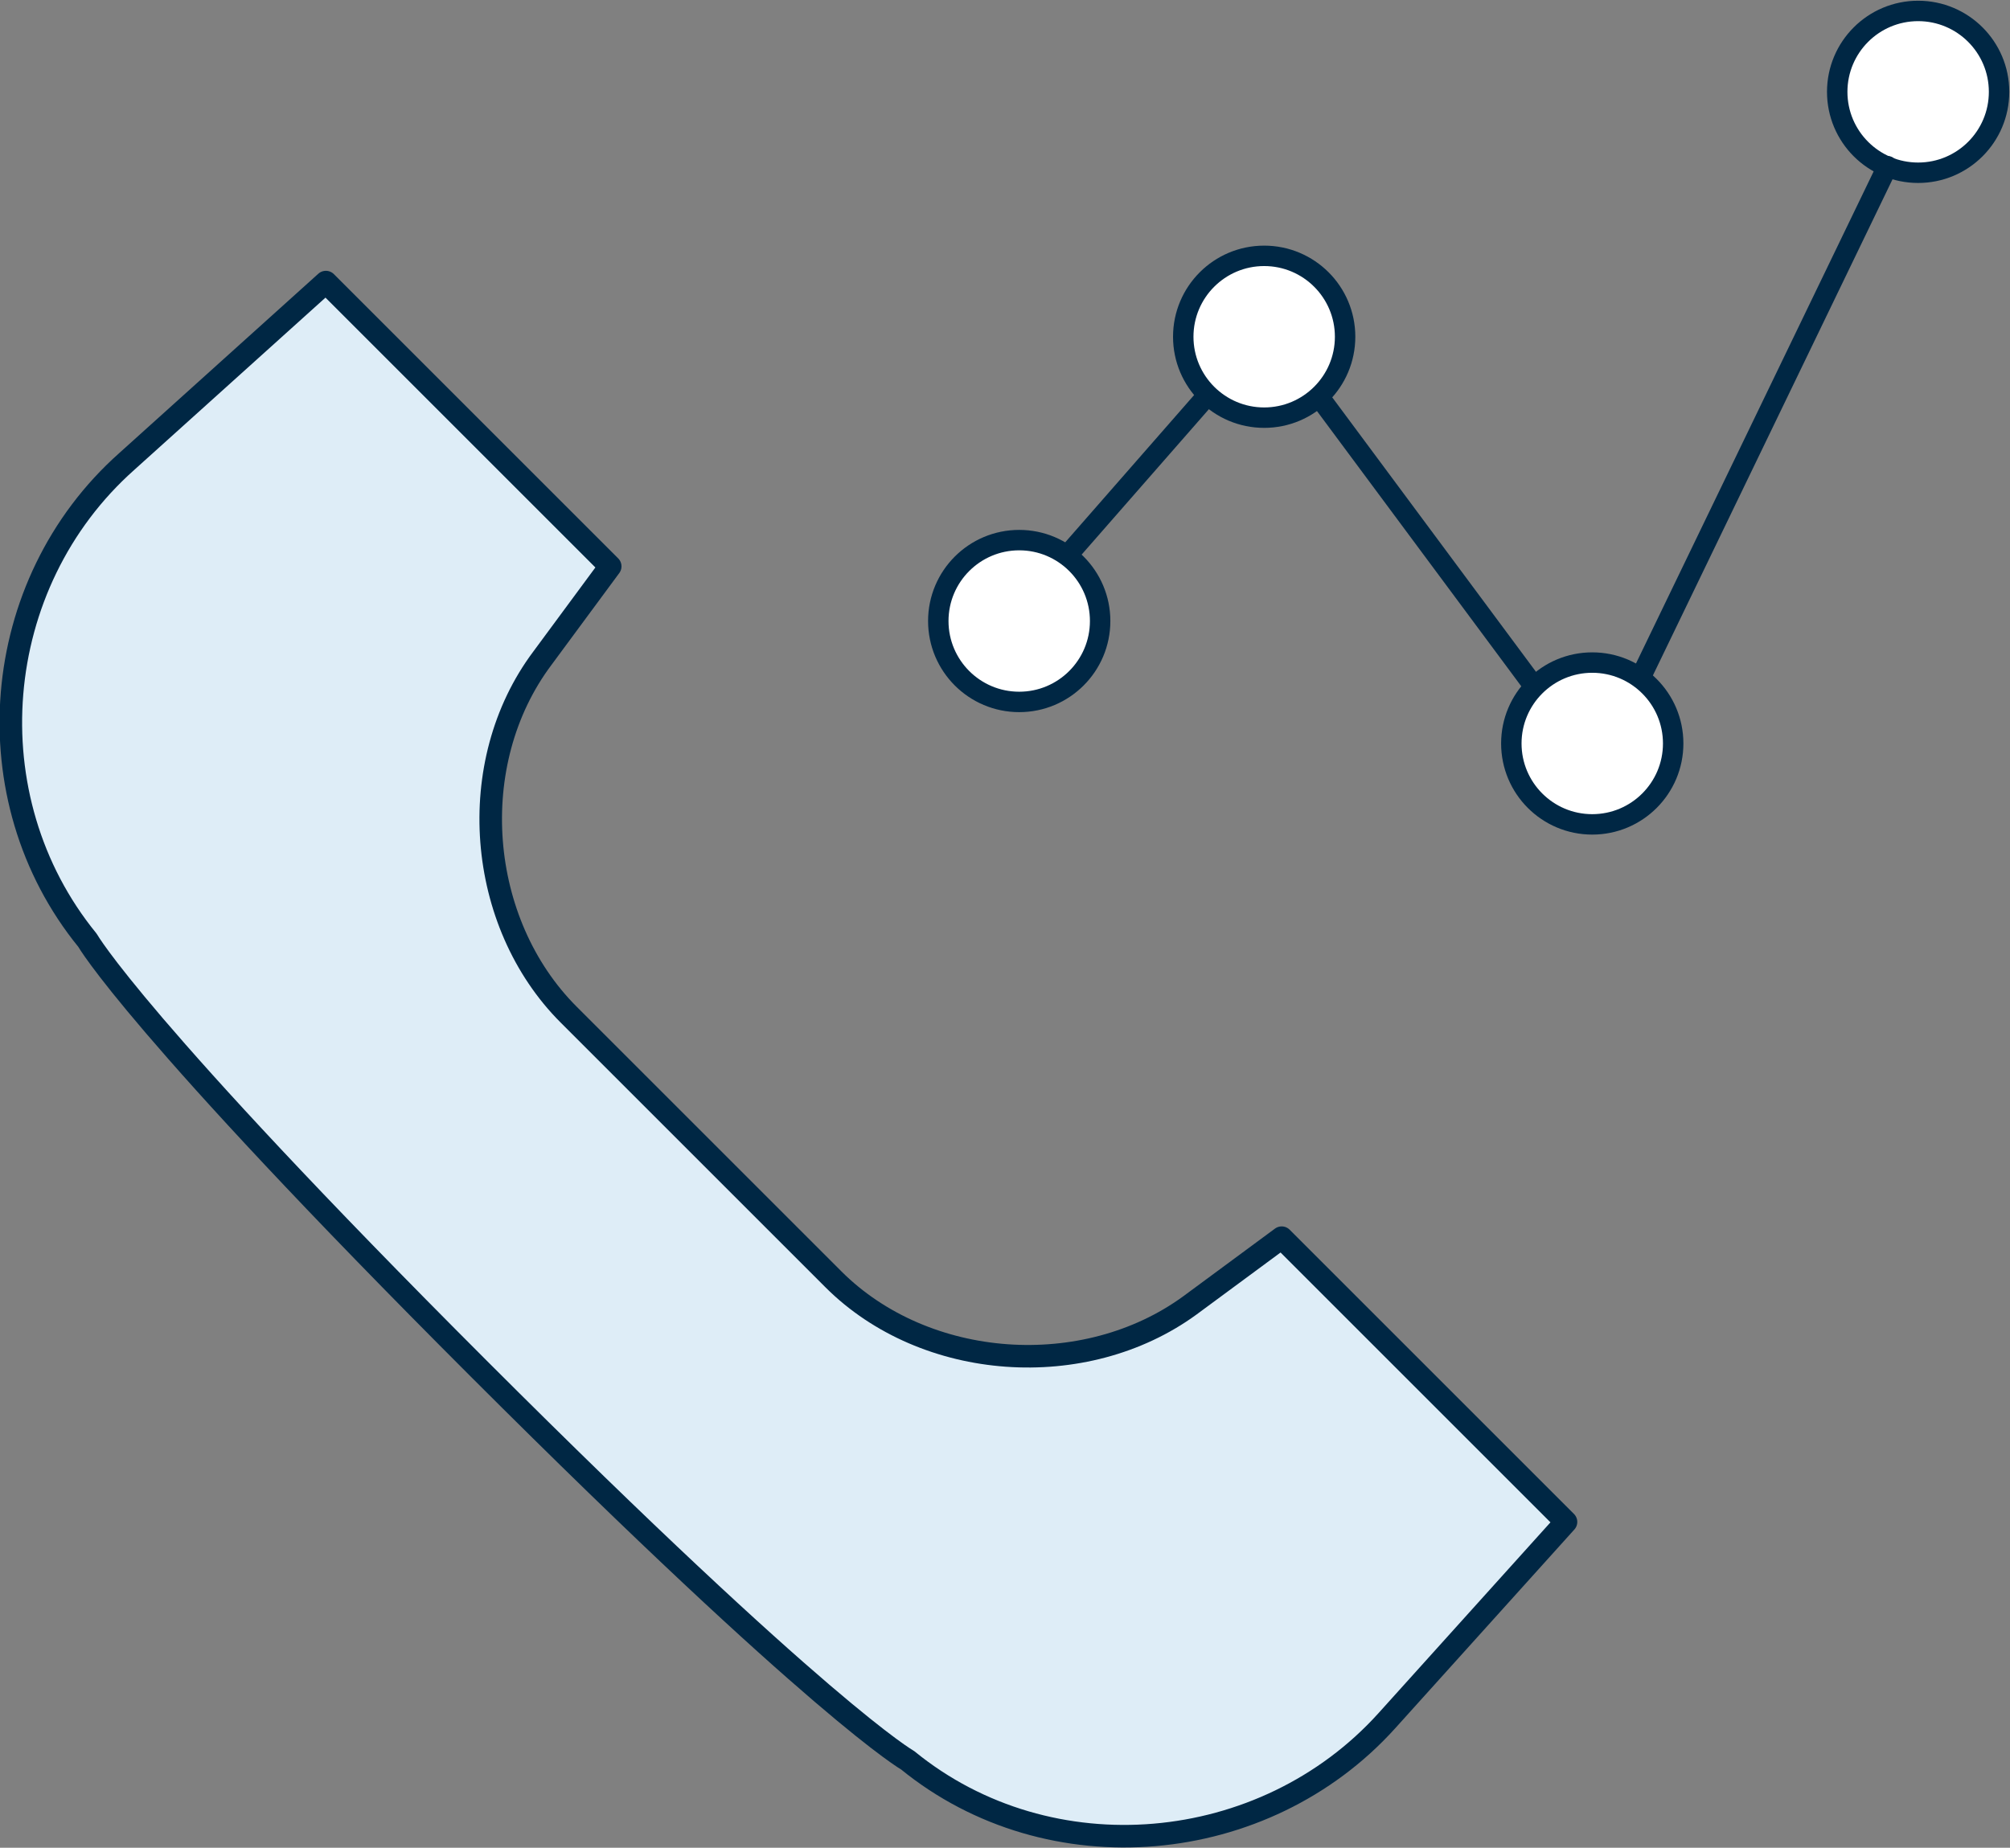 <?xml version="1.0" encoding="utf-8"?>
<!-- Generator: Adobe Illustrator 21.0.2, SVG Export Plug-In . SVG Version: 6.00 Build 0)  -->
<svg version="1.1" id="Layer_1" xmlns="http://www.w3.org/2000/svg" xmlns:xlink="http://www.w3.org/1999/xlink" x="0px" y="0px"
	 width="91.9px" height="84.5px" viewBox="0 0 91.9 84.5" style="enable-background:new 0 0 91.9 84.5;" xml:space="preserve">
<rect x="0" y="0" width="91.9" height="84.5" fill="#808080" stroke="none"/>
<style type="text/css">
	.st0{fill:#DEEDF7;stroke:#002744;stroke-width:1.031;stroke-linecap:round;stroke-linejoin:round;}
	.st1{fill:#FFFFFF;stroke:#002744;stroke-width:0.934;stroke-linecap:round;stroke-linejoin:round;}
	.st2{fill:none;stroke:#002744;stroke-width:0.934;stroke-linecap:round;stroke-linejoin:round;}
</style>
<path class="st0" d="M27.9,25.9l-13-13l-9.1,8.2C-0.5,26.7-1.3,36.5,4,43c0,0,2.2,3.9,17.9,19.6c15.7,15.7,19.6,17.9,19.6,17.9
	c6.5,5.3,16.3,4.4,21.9-1.8l8.2-9.1l-13-13l-4.2,3.1c-4.8,3.5-12.1,3-16.3-1.2L26,46.4c-4.2-4.2-4.8-11.5-1.2-16.3L27.9,25.9z"/>
<ellipse class="st1" cx="46.6" cy="28.4" rx="3.7" ry="3.7"/>
<ellipse class="st1" cx="57.8" cy="15.4" rx="3.7" ry="3.7"/>
<ellipse class="st1" cx="72.8" cy="34" rx="3.7" ry="3.7"/>
<ellipse class="st1" cx="87.7" cy="4.2" rx="3.7" ry="3.7"/>
<path class="st2" d="M48.8,25.4l6.3-7.2 M60.5,18.4L70,31.2 M75,31L86.3,7.6"/>
</svg>
